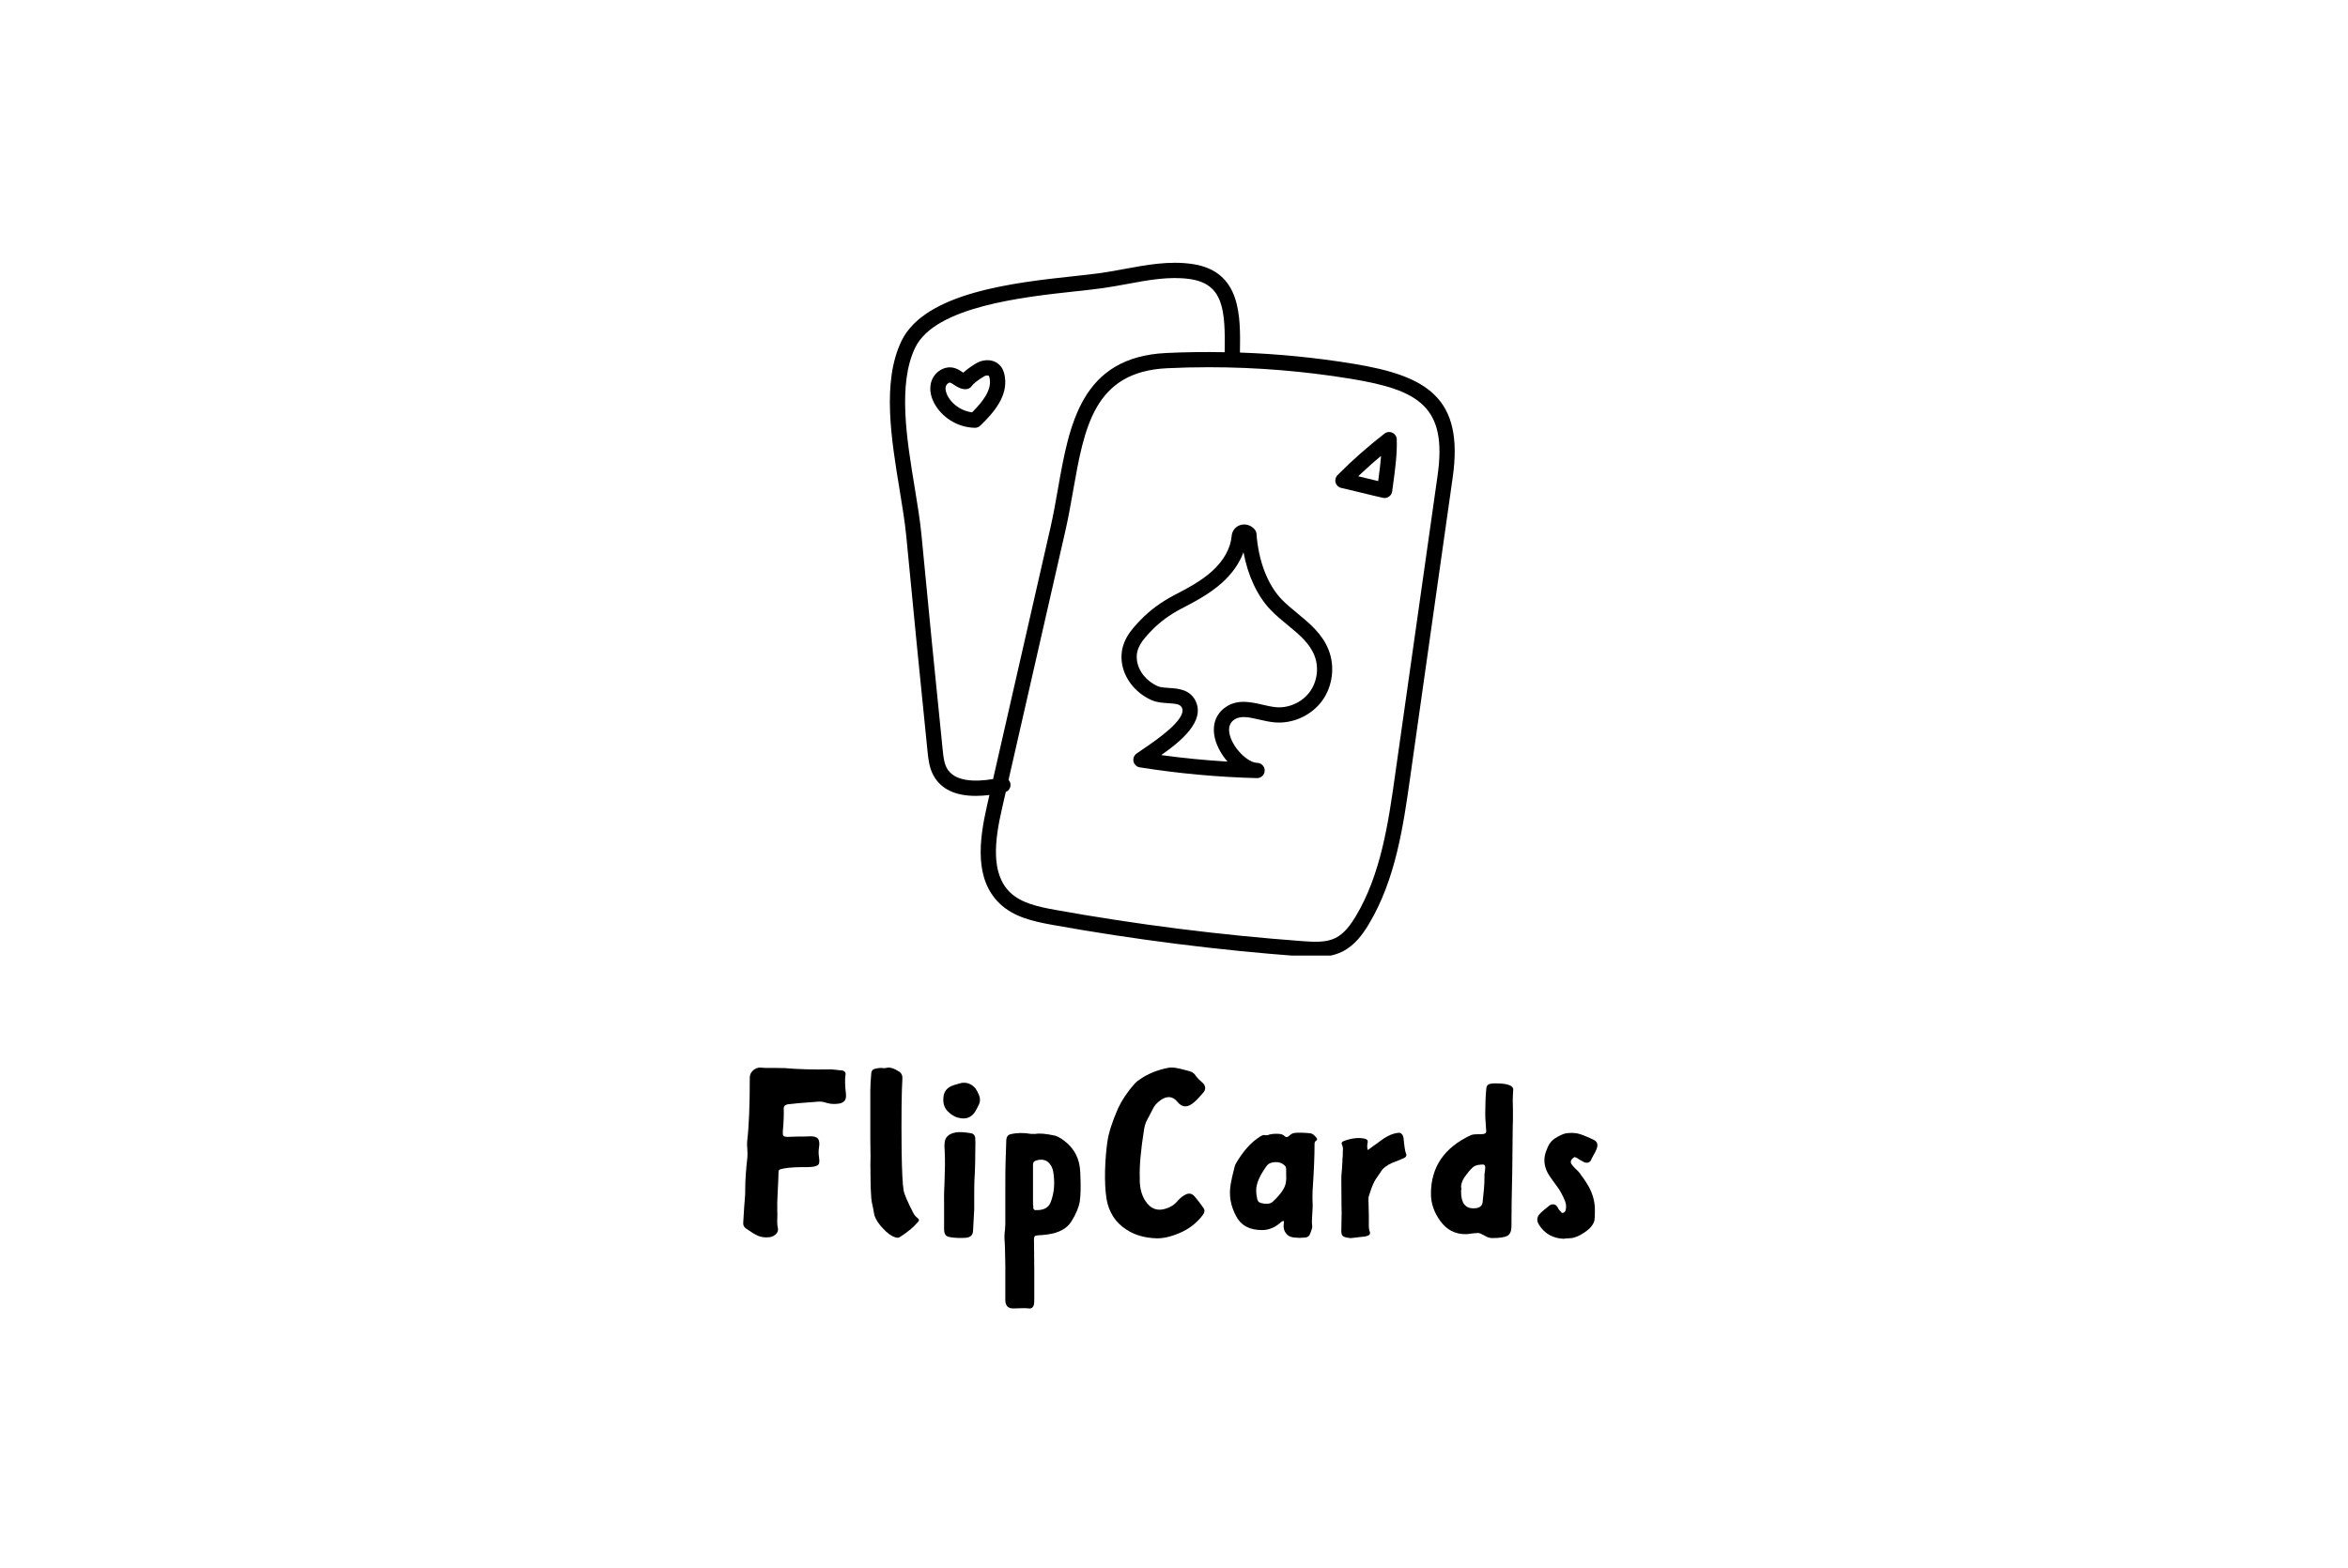 <svg version="1.0" preserveAspectRatio="xMidYMid meet" height="334" viewBox="0 0 375 250.5" zoomAndPan="magnify" width="500" xmlns:xlink="http://www.w3.org/1999/xlink" xmlns="http://www.w3.org/2000/svg"><defs><g></g><clipPath id="04d4863084"><path clip-rule="nonzero" d="M 142 41.641 L 233 41.641 L 233 152.664 L 142 152.664 Z M 142 41.641"></path></clipPath></defs><g fill-opacity="1" fill="#000000"><g transform="translate(118.672, 197.825)"><g><path d="M 5.469 -4.281 C 5.488 -4.176 5.488 -3.789 5.469 -3.125 C 5.438 -2.457 5.473 -1.941 5.578 -1.578 C 5.629 -1.266 5.531 -0.969 5.281 -0.688 C 4.988 -0.406 4.664 -0.238 4.312 -0.188 C 3.438 -0.062 2.656 -0.203 1.969 -0.609 C 1.758 -0.711 1.488 -0.879 1.156 -1.109 C 0.82 -1.348 0.602 -1.492 0.5 -1.547 C 0.145 -1.773 -0.008 -2.094 0.031 -2.5 C 0.133 -4.352 0.227 -5.738 0.312 -6.656 C 0.312 -6.789 0.32 -6.984 0.344 -7.234 C 0.344 -7.492 0.344 -7.676 0.344 -7.781 C 0.344 -9.164 0.457 -10.867 0.688 -12.891 C 0.719 -13.203 0.719 -13.641 0.688 -14.203 C 0.633 -14.766 0.625 -15.191 0.656 -15.484 C 0.938 -17.766 1.078 -21.176 1.078 -25.719 C 1.078 -26.125 1.254 -26.492 1.609 -26.828 C 1.973 -27.141 2.359 -27.285 2.766 -27.266 C 3.234 -27.211 3.879 -27.195 4.703 -27.219 C 5.516 -27.219 6.164 -27.207 6.656 -27.188 C 8.789 -27 11.219 -26.93 13.938 -26.984 C 14.145 -26.984 14.469 -26.957 14.906 -26.906 C 15.312 -26.852 15.594 -26.828 15.75 -26.828 C 16.238 -26.754 16.441 -26.5 16.359 -26.062 C 16.254 -25.469 16.281 -24.441 16.438 -22.984 C 16.539 -22.055 16.078 -21.555 15.047 -21.484 C 14.359 -21.41 13.691 -21.488 13.047 -21.719 C 12.711 -21.82 12.367 -21.859 12.016 -21.828 C 9.492 -21.648 7.875 -21.508 7.156 -21.406 C 6.695 -21.332 6.477 -21.086 6.5 -20.672 C 6.531 -19.703 6.484 -18.52 6.359 -17.125 C 6.328 -16.719 6.363 -16.461 6.469 -16.359 C 6.539 -16.254 6.785 -16.203 7.203 -16.203 C 7.453 -16.203 7.961 -16.219 8.734 -16.25 C 9.504 -16.25 10.098 -16.258 10.516 -16.281 C 11.203 -16.332 11.676 -16.219 11.938 -15.938 C 12.188 -15.633 12.25 -15.145 12.125 -14.469 C 12.051 -13.957 12.051 -13.473 12.125 -13.016 C 12.227 -12.398 12.203 -11.988 12.047 -11.781 C 11.867 -11.57 11.457 -11.441 10.812 -11.391 C 10.613 -11.367 9.973 -11.359 8.891 -11.359 C 7.785 -11.328 6.953 -11.25 6.391 -11.125 C 6.035 -11.051 5.832 -10.988 5.781 -10.938 C 5.695 -10.852 5.656 -10.645 5.656 -10.312 C 5.656 -9.852 5.617 -8.957 5.547 -7.625 C 5.461 -6.258 5.438 -5.145 5.469 -4.281 Z M 5.469 -4.281"></path></g></g></g><g fill-opacity="1" fill="#000000"><g transform="translate(138.999, 197.825)"><g><path d="M 0 -16.016 L 0 -23.641 C 0 -24.254 0.051 -25.176 0.156 -26.406 C 0.207 -26.77 0.383 -26.988 0.688 -27.062 C 1.102 -27.164 1.426 -27.219 1.656 -27.219 C 2.039 -27.164 2.336 -27.164 2.547 -27.219 C 3.078 -27.375 3.77 -27.172 4.625 -26.609 C 4.957 -26.398 5.125 -26.066 5.125 -25.609 C 4.988 -23.367 4.945 -19.469 5 -13.906 C 5.051 -10.645 5.156 -8.578 5.312 -7.703 C 5.383 -7.141 5.898 -5.922 6.859 -4.047 C 7.035 -3.711 7.273 -3.43 7.578 -3.203 C 7.816 -3.047 7.832 -2.852 7.625 -2.625 C 6.906 -1.77 5.93 -0.957 4.703 -0.188 C 4.516 -0.062 4.281 -0.051 4 -0.156 C 3.383 -0.332 2.734 -0.797 2.047 -1.547 C 1.348 -2.266 0.883 -2.969 0.656 -3.656 C 0.625 -3.863 0.547 -4.285 0.422 -4.922 C 0.266 -5.566 0.176 -6.055 0.156 -6.391 C 0.07 -7.441 0.031 -8.609 0.031 -9.891 C 0.008 -11.148 0.008 -12.242 0.031 -13.172 C 0.031 -14.066 0.02 -15.016 0 -16.016 Z M 0 -16.016"></path></g></g></g><g fill-opacity="1" fill="#000000"><g transform="translate(150.625, 197.825)"><g><path d="M 0.156 -5.5 C 0.125 -6.219 0.148 -7.488 0.234 -9.312 C 0.305 -11.133 0.316 -12.547 0.266 -13.547 C 0.266 -13.754 0.254 -14 0.234 -14.281 C 0.203 -14.562 0.203 -14.844 0.234 -15.125 C 0.254 -16.102 0.844 -16.695 2 -16.906 C 2.488 -17.008 3.32 -16.969 4.5 -16.781 C 4.832 -16.707 5.039 -16.488 5.125 -16.125 C 5.145 -15.945 5.156 -15.664 5.156 -15.281 C 5.156 -12.789 5.102 -10.789 5 -9.281 C 4.977 -8.719 4.969 -7.945 4.969 -6.969 L 4.969 -4.656 C 4.938 -3.883 4.875 -2.727 4.781 -1.188 C 4.75 -0.52 4.375 -0.148 3.656 -0.078 C 2.727 -0.023 1.93 -0.051 1.266 -0.156 C 0.828 -0.207 0.535 -0.332 0.391 -0.531 C 0.234 -0.719 0.156 -1.039 0.156 -1.5 Z M 0.031 -22.219 C 0.031 -23.395 0.609 -24.148 1.766 -24.484 C 2.516 -24.711 2.926 -24.828 3 -24.828 C 3.852 -24.93 4.57 -24.641 5.156 -23.953 C 5.363 -23.672 5.555 -23.312 5.734 -22.875 C 5.961 -22.301 5.938 -21.758 5.656 -21.25 L 5.312 -20.562 C 4.75 -19.477 3.926 -19.016 2.844 -19.172 C 2.102 -19.273 1.453 -19.598 0.891 -20.141 C 0.297 -20.648 0.008 -21.344 0.031 -22.219 Z M 0.031 -22.219"></path></g></g></g><g fill-opacity="1" fill="#000000"><g transform="translate(160.404, 197.825)"><g><path d="M 0.156 8.016 C 0.156 7.859 0.156 6.625 0.156 4.312 C 0.125 2 0.082 0.648 0.031 0.266 C 0.008 -0.117 0.008 -0.398 0.031 -0.578 C 0.031 -0.754 0.055 -1.035 0.109 -1.422 C 0.141 -1.805 0.156 -2.102 0.156 -2.312 L 0.156 -7.281 C 0.156 -9.844 0.164 -11.379 0.188 -11.891 C 0.27 -14.43 0.312 -15.719 0.312 -15.75 C 0.363 -16.238 0.594 -16.531 1 -16.625 C 1.977 -16.863 3.082 -16.879 4.312 -16.672 L 4.969 -16.672 C 5.633 -16.797 6.66 -16.707 8.047 -16.406 C 8.43 -16.32 8.93 -16.051 9.547 -15.594 C 11.191 -14.363 12.051 -12.672 12.125 -10.516 C 12.227 -8.461 12.203 -6.922 12.047 -5.891 C 11.891 -4.941 11.453 -3.891 10.734 -2.734 C 10.016 -1.555 8.723 -0.848 6.859 -0.609 C 6.523 -0.555 6.02 -0.508 5.344 -0.469 C 5.195 -0.438 5.098 -0.422 5.047 -0.422 C 4.961 -0.398 4.895 -0.363 4.844 -0.312 C 4.801 -0.258 4.781 -0.207 4.781 -0.156 C 4.75 -0.07 4.734 0.039 4.734 0.188 C 4.734 0.758 4.75 2.336 4.781 4.922 C 4.781 7.516 4.781 9.082 4.781 9.625 C 4.781 10.031 4.766 10.336 4.734 10.547 C 4.609 11.055 4.328 11.273 3.891 11.203 C 3.504 11.148 2.742 11.148 1.609 11.203 C 0.641 11.273 0.156 10.828 0.156 9.859 Z M 4.578 -8.516 L 4.578 -5.422 C 4.578 -5.348 4.594 -5.25 4.625 -5.125 C 4.625 -4.988 4.625 -4.883 4.625 -4.812 C 4.676 -4.602 4.789 -4.5 4.969 -4.5 C 6.227 -4.445 7.035 -4.859 7.391 -5.734 C 7.984 -7.254 8.113 -8.938 7.781 -10.781 C 7.645 -11.395 7.348 -11.883 6.891 -12.25 C 6.398 -12.582 5.812 -12.645 5.125 -12.438 C 4.758 -12.352 4.578 -12.133 4.578 -11.781 Z M 4.578 -8.516"></path></g></g></g><g fill-opacity="1" fill="#000000"><g transform="translate(176.457, 197.825)"><g><path d="M 5.578 -9.734 C 5.523 -8.223 5.82 -6.969 6.469 -5.969 C 7.289 -4.707 8.379 -4.297 9.734 -4.734 C 10.504 -4.961 11.133 -5.375 11.625 -5.969 C 11.957 -6.352 12.305 -6.648 12.672 -6.859 C 13.336 -7.285 13.898 -7.219 14.359 -6.656 C 14.816 -6.125 15.281 -5.52 15.75 -4.844 C 16 -4.488 15.945 -4.094 15.594 -3.656 C 14.645 -2.426 13.461 -1.504 12.047 -0.891 C 10.555 -0.242 9.258 0.051 8.156 0 C 6.281 -0.07 4.691 -0.547 3.391 -1.422 C 1.691 -2.523 0.648 -4.145 0.266 -6.281 C 0.066 -7.582 -0.008 -9.094 0.031 -10.812 C 0.082 -12.508 0.203 -14.016 0.391 -15.328 C 0.586 -16.785 1.164 -18.609 2.125 -20.797 C 2.758 -22.129 3.629 -23.422 4.734 -24.672 C 4.992 -24.961 5.328 -25.234 5.734 -25.484 C 6.941 -26.305 8.379 -26.883 10.047 -27.219 C 10.504 -27.32 11.07 -27.297 11.75 -27.141 C 11.926 -27.117 12.523 -26.969 13.547 -26.688 C 13.984 -26.551 14.289 -26.332 14.469 -26.031 C 14.551 -25.895 14.656 -25.766 14.781 -25.641 C 14.906 -25.484 15.062 -25.328 15.25 -25.172 C 15.426 -25.023 15.551 -24.91 15.625 -24.828 C 16.145 -24.297 16.16 -23.758 15.672 -23.219 C 15.547 -23.082 15.336 -22.848 15.047 -22.516 C 14.742 -22.18 14.504 -21.941 14.328 -21.797 C 13.273 -20.836 12.363 -20.836 11.594 -21.797 C 10.844 -22.711 9.941 -22.801 8.891 -22.062 C 8.305 -21.645 7.895 -21.172 7.656 -20.641 C 7.551 -20.41 7.383 -20.086 7.156 -19.672 C 6.926 -19.266 6.734 -18.895 6.578 -18.562 C 6.43 -18.195 6.332 -17.848 6.281 -17.516 C 5.738 -14.098 5.504 -11.504 5.578 -9.734 Z M 5.578 -9.734"></path></g></g></g><g fill-opacity="1" fill="#000000"><g transform="translate(196.399, 197.825)"><g><path d="M 8.625 -2.766 C 8.445 -2.766 8.242 -2.648 8.016 -2.422 C 7.141 -1.68 6.188 -1.312 5.156 -1.312 C 3.176 -1.312 1.805 -2.039 1.047 -3.5 C 0.141 -5.145 -0.156 -6.863 0.156 -8.656 C 0.258 -9.281 0.461 -10.18 0.766 -11.359 C 0.816 -11.617 0.91 -11.848 1.047 -12.047 C 2.172 -13.953 3.414 -15.336 4.781 -16.203 C 5.113 -16.441 5.406 -16.535 5.656 -16.484 C 5.832 -16.43 6.051 -16.457 6.312 -16.562 C 6.75 -16.688 7.289 -16.723 7.938 -16.672 C 8.164 -16.672 8.395 -16.594 8.625 -16.438 C 8.852 -16.227 9.02 -16.141 9.125 -16.172 C 9.227 -16.172 9.395 -16.273 9.625 -16.484 C 9.852 -16.68 10.098 -16.797 10.359 -16.828 C 10.898 -16.898 11.723 -16.883 12.828 -16.781 C 13.18 -16.758 13.539 -16.492 13.906 -15.984 C 14 -15.828 13.945 -15.68 13.75 -15.547 C 13.613 -15.473 13.547 -15.305 13.547 -15.047 C 13.547 -13.18 13.457 -10.938 13.281 -8.312 C 13.207 -7.414 13.195 -6.406 13.25 -5.281 C 13.25 -4.969 13.223 -4.441 13.172 -3.703 C 13.117 -2.953 13.117 -2.383 13.172 -2 C 13.191 -1.844 13.176 -1.691 13.125 -1.547 C 13.07 -1.359 13.008 -1.164 12.938 -0.969 C 12.832 -0.758 12.77 -0.613 12.75 -0.531 C 12.613 -0.25 12.328 -0.109 11.891 -0.109 C 11.379 -0.055 10.895 -0.055 10.438 -0.109 C 9.789 -0.141 9.316 -0.359 9.016 -0.766 C 8.68 -1.148 8.551 -1.648 8.625 -2.266 C 8.676 -2.504 8.676 -2.672 8.625 -2.766 Z M 9.016 -10.016 L 9.016 -10.969 C 9.016 -11.25 8.961 -11.441 8.859 -11.547 C 8.441 -11.984 7.914 -12.191 7.281 -12.172 C 6.613 -12.141 6.148 -11.93 5.891 -11.547 C 4.836 -10.086 4.285 -8.859 4.234 -7.859 C 4.211 -7.336 4.273 -6.77 4.422 -6.156 C 4.504 -5.906 4.672 -5.738 4.922 -5.656 C 5.828 -5.406 6.484 -5.473 6.891 -5.859 C 7.641 -6.547 8.203 -7.211 8.578 -7.859 C 8.941 -8.473 9.086 -9.191 9.016 -10.016 Z M 9.016 -10.016"></path></g></g></g><g fill-opacity="1" fill="#000000"><g transform="translate(214.223, 197.825)"><g><path d="M 4.234 -14.094 C 4.305 -14.145 4.602 -14.363 5.125 -14.75 C 5.633 -15.102 6.02 -15.383 6.281 -15.594 C 7 -16.133 7.691 -16.504 8.359 -16.703 C 8.766 -16.805 9.055 -16.859 9.234 -16.859 C 9.617 -16.805 9.852 -16.523 9.938 -16.016 C 10.062 -14.68 10.188 -13.875 10.312 -13.594 C 10.469 -13.281 10.395 -13.035 10.094 -12.859 C 9.832 -12.734 9.445 -12.566 8.938 -12.359 C 7.938 -12.047 7.148 -11.598 6.578 -11.016 L 5.547 -9.516 C 5.211 -9.047 4.852 -8.195 4.469 -6.969 C 4.344 -6.656 4.301 -6.258 4.344 -5.781 C 4.395 -4.082 4.41 -2.82 4.391 -2 C 4.391 -1.695 4.426 -1.414 4.5 -1.156 C 4.688 -0.77 4.57 -0.516 4.156 -0.391 C 3.945 -0.305 3.77 -0.266 3.625 -0.266 C 3.383 -0.242 3.051 -0.207 2.625 -0.156 C 2.156 -0.102 1.805 -0.062 1.578 -0.031 C 1.422 -0.031 1.191 -0.055 0.891 -0.109 C 0.523 -0.191 0.289 -0.297 0.188 -0.422 C 0.062 -0.547 0 -0.801 0 -1.188 C 0 -1.469 0.008 -2.062 0.031 -2.969 C 0.062 -3.844 0.062 -4.508 0.031 -4.969 C 0.031 -6.969 0.02 -8.469 0 -9.469 C 0 -9.852 0.035 -10.422 0.109 -11.172 C 0.16 -11.91 0.188 -12.438 0.188 -12.75 C 0.219 -12.926 0.234 -13.18 0.234 -13.516 C 0.234 -13.848 0.242 -14.102 0.266 -14.281 C 0.266 -14.457 0.227 -14.641 0.156 -14.828 C -0.02 -15.16 0.039 -15.391 0.344 -15.516 C 1.625 -16.004 2.766 -16.133 3.766 -15.906 C 4.129 -15.82 4.273 -15.602 4.203 -15.25 C 4.098 -14.832 4.109 -14.445 4.234 -14.094 Z M 4.234 -14.094"></path></g></g></g><g fill-opacity="1" fill="#000000"><g transform="translate(228.506, 197.825)"><g><path d="M 13.094 -18.016 C 13.094 -16.609 13.066 -14.133 13.016 -10.594 C 12.93 -7.051 12.891 -4.316 12.891 -2.391 L 12.891 -1.922 C 12.891 -1.18 12.688 -0.68 12.281 -0.422 C 11.844 -0.16 10.992 -0.031 9.734 -0.031 C 9.348 -0.062 8.941 -0.207 8.516 -0.469 C 8.078 -0.719 7.766 -0.844 7.578 -0.844 C 7.348 -0.844 7.016 -0.816 6.578 -0.766 C 6.141 -0.691 5.805 -0.656 5.578 -0.656 C 3.891 -0.656 2.547 -1.348 1.547 -2.734 C 0.535 -4.098 0.031 -5.562 0.031 -7.125 C 0.031 -11.383 2.16 -14.504 6.422 -16.484 C 6.68 -16.578 7.031 -16.625 7.469 -16.625 C 7.875 -16.602 8.207 -16.617 8.469 -16.672 C 8.727 -16.723 8.859 -16.863 8.859 -17.094 C 8.859 -17.219 8.832 -17.602 8.781 -18.25 C 8.727 -18.863 8.703 -19.391 8.703 -19.828 C 8.703 -21.285 8.754 -22.609 8.859 -23.797 C 8.879 -24.18 8.992 -24.438 9.203 -24.562 C 9.41 -24.688 9.781 -24.75 10.312 -24.75 C 12.219 -24.75 13.172 -24.414 13.172 -23.75 C 13.172 -23.625 13.156 -23.367 13.125 -22.984 C 13.102 -22.598 13.094 -22.273 13.094 -22.016 C 13.094 -21.711 13.102 -21.254 13.125 -20.641 C 13.125 -20.023 13.125 -19.57 13.125 -19.281 C 13.125 -18.645 13.113 -18.223 13.094 -18.016 Z M 4.891 -7.859 C 4.859 -7.754 4.844 -7.613 4.844 -7.438 C 4.844 -5.664 5.5 -4.781 6.812 -4.781 C 7.707 -4.781 8.195 -5.098 8.281 -5.734 C 8.477 -7.43 8.578 -8.703 8.578 -9.547 L 8.578 -10.094 C 8.578 -10.238 8.602 -10.441 8.656 -10.703 C 8.688 -10.961 8.703 -11.156 8.703 -11.281 C 8.703 -11.613 8.586 -11.781 8.359 -11.781 C 7.766 -11.781 7.301 -11.691 6.969 -11.516 C 6.633 -11.305 6.238 -10.895 5.781 -10.281 C 5.156 -9.531 4.844 -8.82 4.844 -8.156 C 4.844 -8.133 4.859 -8.098 4.891 -8.047 C 4.891 -7.973 4.891 -7.91 4.891 -7.859 Z M 4.891 -7.859"></path></g></g></g><g fill-opacity="1" fill="#000000"><g transform="translate(245.561, 197.825)"><g><path d="M 5.734 -12.859 C 5.43 -12.648 5.289 -12.406 5.312 -12.125 C 5.312 -11.945 5.566 -11.602 6.078 -11.094 C 6.336 -10.883 6.582 -10.625 6.812 -10.312 C 6.969 -10.062 7.148 -9.805 7.359 -9.547 C 7.711 -9.035 7.992 -8.586 8.203 -8.203 C 8.836 -7.016 9.156 -5.82 9.156 -4.625 L 9.156 -4.156 C 9.156 -3.613 9.133 -3.191 9.094 -2.891 C 8.957 -2.223 8.441 -1.582 7.547 -0.969 C 6.648 -0.344 5.828 -0.02 5.078 0 C 4.848 0 4.672 0.008 4.547 0.031 C 4.41 0.031 4.305 0.047 4.234 0.078 L 4.203 0.078 C 2.473 0.023 1.148 -0.719 0.234 -2.156 C -0.203 -2.852 -0.113 -3.484 0.5 -4.047 C 0.781 -4.328 1.203 -4.688 1.766 -5.125 C 1.973 -5.32 2.207 -5.422 2.469 -5.422 C 2.852 -5.422 3.133 -5.191 3.312 -4.734 C 3.383 -4.609 3.535 -4.43 3.766 -4.203 L 3.891 -4.047 C 4.242 -4.047 4.445 -4.211 4.5 -4.547 C 4.602 -4.984 4.578 -5.422 4.422 -5.859 C 4.035 -6.859 3.562 -7.719 3 -8.438 C 2.363 -9.281 1.898 -9.957 1.609 -10.469 C 0.992 -11.656 0.93 -12.848 1.422 -14.047 C 1.703 -14.848 2.062 -15.414 2.5 -15.75 C 2.625 -15.875 2.945 -16.078 3.469 -16.359 C 3.977 -16.617 4.375 -16.758 4.656 -16.781 C 5.25 -16.863 5.816 -16.852 6.359 -16.75 C 6.867 -16.645 7.648 -16.348 8.703 -15.859 L 9.016 -15.703 C 9.523 -15.453 9.676 -15.004 9.469 -14.359 C 9.312 -13.922 9.117 -13.535 8.891 -13.203 L 8.781 -12.969 C 8.676 -12.82 8.625 -12.723 8.625 -12.672 C 8.445 -12.148 8.07 -11.969 7.5 -12.125 C 7.426 -12.156 7.145 -12.312 6.656 -12.594 L 6.547 -12.672 C 6.441 -12.723 6.363 -12.773 6.312 -12.828 C 6.102 -12.922 5.973 -12.969 5.922 -12.969 C 5.879 -12.969 5.816 -12.93 5.734 -12.859 Z M 5.734 -12.859"></path></g></g></g><g clip-path="url(#04d4863084)"><path fill-rule="nonzero" fill-opacity="1" d="M 229.602 75.934 C 228.078 86.641 226.562 97.344 225.047 108.051 L 222.789 123.973 C 221.746 131.336 220.562 139.68 216.508 146.418 C 215.77 147.641 214.738 149.137 213.289 149.852 C 211.836 150.57 210.047 150.508 208.031 150.355 C 194.836 149.383 181.547 147.699 168.535 145.359 C 165.742 144.855 163.09 144.266 161.336 142.582 C 158.18 139.547 158.891 134.156 160.004 129.285 L 160.633 126.523 C 161.172 126.305 161.488 125.73 161.363 125.145 C 161.316 124.93 161.211 124.746 161.074 124.594 L 170.16 84.762 C 170.629 82.723 171 80.598 171.363 78.539 C 173.168 68.266 174.727 59.387 186.375 58.828 C 188.598 58.719 190.828 58.668 193.055 58.668 C 200.633 58.668 208.23 59.285 215.723 60.512 C 226.582 62.289 231.164 64.938 229.602 75.934 Z M 151.223 122.719 C 150.773 121.906 150.668 120.855 150.562 119.836 C 149.395 108.414 148.25 96.824 147.16 85.387 C 146.945 83.113 146.527 80.578 146.086 77.891 C 144.809 70.148 143.363 61.371 146.16 55.551 C 149.32 48.973 163.395 47.449 171.801 46.539 C 173.387 46.367 174.887 46.207 176.117 46.031 C 177.398 45.852 178.715 45.609 179.984 45.375 C 183.34 44.75 186.809 44.105 190.062 44.586 C 195.391 45.363 195.707 49.504 195.594 56.227 C 195.594 56.238 195.594 56.254 195.594 56.27 C 192.48 56.211 189.363 56.246 186.258 56.395 C 172.668 57.051 170.785 67.762 168.961 78.117 C 168.605 80.145 168.238 82.238 167.785 84.223 L 158.605 124.461 C 155.676 124.941 152.422 124.887 151.223 122.719 Z M 216.117 58.109 C 210.133 57.129 204.082 56.535 198.031 56.324 C 198.031 56.305 198.031 56.285 198.031 56.266 C 198.125 50.5 198.242 43.324 190.418 42.176 C 186.762 41.637 183.09 42.32 179.539 42.977 C 178.238 43.219 177.008 43.449 175.781 43.621 C 174.586 43.785 173.172 43.941 171.539 44.117 C 162.051 45.145 147.711 46.699 143.965 54.496 C 140.836 61.008 142.348 70.188 143.684 78.289 C 144.117 80.934 144.527 83.43 144.738 85.617 C 145.828 97.059 146.973 108.656 148.141 120.086 C 148.258 121.227 148.402 122.652 149.094 123.898 C 150.289 126.062 152.551 127.148 155.836 127.148 C 156.523 127.148 157.254 127.102 158.023 127.008 L 157.629 128.742 C 156.367 134.281 155.617 140.461 159.648 144.34 C 161.895 146.496 164.93 147.188 168.102 147.758 C 181.199 150.113 194.574 151.805 207.852 152.785 C 208.516 152.836 209.27 152.891 210.066 152.891 C 211.465 152.891 212.988 152.719 214.367 152.035 C 216.387 151.039 217.688 149.184 218.594 147.676 C 222.906 140.512 224.125 131.906 225.203 124.312 L 227.457 108.395 C 228.973 97.688 230.488 86.98 232.012 76.277 C 233.832 63.488 227.828 60.027 216.117 58.109" fill="#000000"></path></g><path fill-rule="nonzero" fill-opacity="1" d="M 209.148 110.578 C 207.914 112.223 205.805 113.168 203.75 112.977 C 203.102 112.914 202.41 112.758 201.684 112.59 C 199.82 112.16 197.711 111.676 195.852 112.898 C 194.105 114.039 193.469 115.98 194.105 118.219 C 194.441 119.387 195.137 120.621 196.047 121.672 C 192.508 121.461 188.969 121.113 185.457 120.633 C 188.613 118.422 192.5 115.227 190.953 111.996 C 190.051 110.117 188.113 109.996 186.699 109.906 C 186.012 109.863 185.359 109.82 184.918 109.629 C 183.082 108.828 181.77 107.176 181.574 105.422 C 181.367 103.539 182.426 102.281 183.941 100.711 C 185.234 99.375 186.805 98.215 188.602 97.277 C 190.863 96.098 193.199 94.875 195.188 93.086 C 196.793 91.641 197.957 89.969 198.598 88.223 C 199.289 91.957 200.809 95.219 202.922 97.426 C 203.762 98.305 204.711 99.082 205.625 99.836 C 207.43 101.316 209.133 102.715 209.926 104.723 C 210.688 106.633 210.379 108.934 209.148 110.578 Z M 207.172 97.953 C 206.273 97.215 205.422 96.512 204.68 95.742 C 202.445 93.406 200.984 89.602 200.676 85.293 C 200.66 85.047 200.566 84.812 200.414 84.621 C 199.852 83.918 198.949 83.625 198.113 83.875 C 197.316 84.117 196.777 84.793 196.707 85.641 C 196.539 87.598 195.422 89.598 193.559 91.273 C 191.797 92.859 189.598 94.008 187.473 95.117 C 185.441 96.18 183.664 97.492 182.188 99.02 C 180.762 100.5 178.805 102.523 179.152 105.688 C 179.441 108.297 181.32 110.719 183.949 111.863 C 184.781 112.227 185.676 112.281 186.543 112.336 C 187.887 112.422 188.5 112.516 188.758 113.047 C 189.629 114.867 184.633 118.258 182.758 119.535 C 182.254 119.875 181.816 120.172 181.5 120.406 C 181.102 120.699 180.926 121.199 181.039 121.676 C 181.156 122.152 181.547 122.512 182.031 122.59 C 188.199 123.57 194.492 124.152 200.734 124.309 C 200.746 124.309 200.754 124.309 200.766 124.309 C 201.422 124.309 201.965 123.781 201.984 123.121 C 202 122.449 201.469 121.891 200.797 121.871 C 199.27 121.836 197.039 119.613 196.449 117.551 C 195.934 115.75 196.875 115.137 197.188 114.934 C 198.176 114.281 199.551 114.598 201.137 114.965 C 201.914 115.141 202.715 115.324 203.523 115.402 C 206.398 115.672 209.367 114.348 211.098 112.039 C 212.824 109.73 213.254 106.508 212.191 103.824 C 211.164 101.234 209.133 99.566 207.172 97.953" fill="#000000"></path><path fill-rule="nonzero" fill-opacity="1" d="M 220.113 76.816 C 220.109 76.828 220.109 76.84 220.105 76.855 C 219.508 76.711 218.785 76.535 218.078 76.367 C 217.68 76.27 217.289 76.172 216.918 76.086 C 218.098 74.965 219.316 73.875 220.57 72.836 C 220.469 74.16 220.289 75.5 220.113 76.816 Z M 222.383 69.137 C 221.969 68.938 221.48 68.992 221.117 69.273 C 218.484 71.312 215.957 73.543 213.613 75.906 C 213.301 76.227 213.184 76.688 213.312 77.121 C 213.445 77.547 213.797 77.867 214.238 77.957 C 214.703 78.051 216.125 78.398 217.504 78.734 C 218.984 79.094 220.383 79.43 220.898 79.535 C 220.977 79.551 221.059 79.559 221.141 79.559 C 221.391 79.559 221.641 79.48 221.848 79.332 C 222.121 79.133 222.305 78.832 222.344 78.496 C 222.406 78.047 222.465 77.594 222.527 77.141 C 222.832 74.871 223.148 72.523 223.078 70.199 C 223.066 69.742 222.797 69.332 222.383 69.137" fill="#000000"></path><path fill-rule="nonzero" fill-opacity="1" d="M 155.254 65.875 C 153.746 65.691 152.312 64.805 151.504 63.523 C 151.094 62.867 150.93 62.215 151.055 61.734 C 151.145 61.398 151.484 61.121 151.703 61.121 C 151.719 61.121 151.734 61.125 151.754 61.129 C 151.895 61.164 152.113 61.309 152.328 61.453 C 152.773 61.75 153.383 62.16 154.184 62.18 C 154.598 62.199 155.004 61.98 155.238 61.625 C 155.469 61.27 156.301 60.629 157.215 60.102 C 157.508 59.93 157.863 59.965 157.93 60.047 C 157.969 60.094 158.023 60.223 158.078 60.566 C 158.367 62.406 156.875 64.258 155.254 65.875 Z M 159.828 58.523 C 158.855 57.305 157.129 57.34 156 57.988 C 155.535 58.258 154.578 58.848 153.848 59.539 C 153.789 59.5 153.73 59.461 153.68 59.43 C 153.332 59.195 152.891 58.898 152.336 58.766 C 150.805 58.383 149.141 59.457 148.703 61.105 C 148.395 62.262 148.66 63.582 149.445 64.824 C 150.789 66.949 153.18 68.297 155.691 68.344 C 155.699 68.344 155.707 68.344 155.715 68.344 C 156.027 68.344 156.332 68.223 156.559 68.004 C 158.773 65.871 160.969 63.273 160.484 60.191 C 160.41 59.699 160.266 59.062 159.828 58.523" fill="#000000"></path></svg>